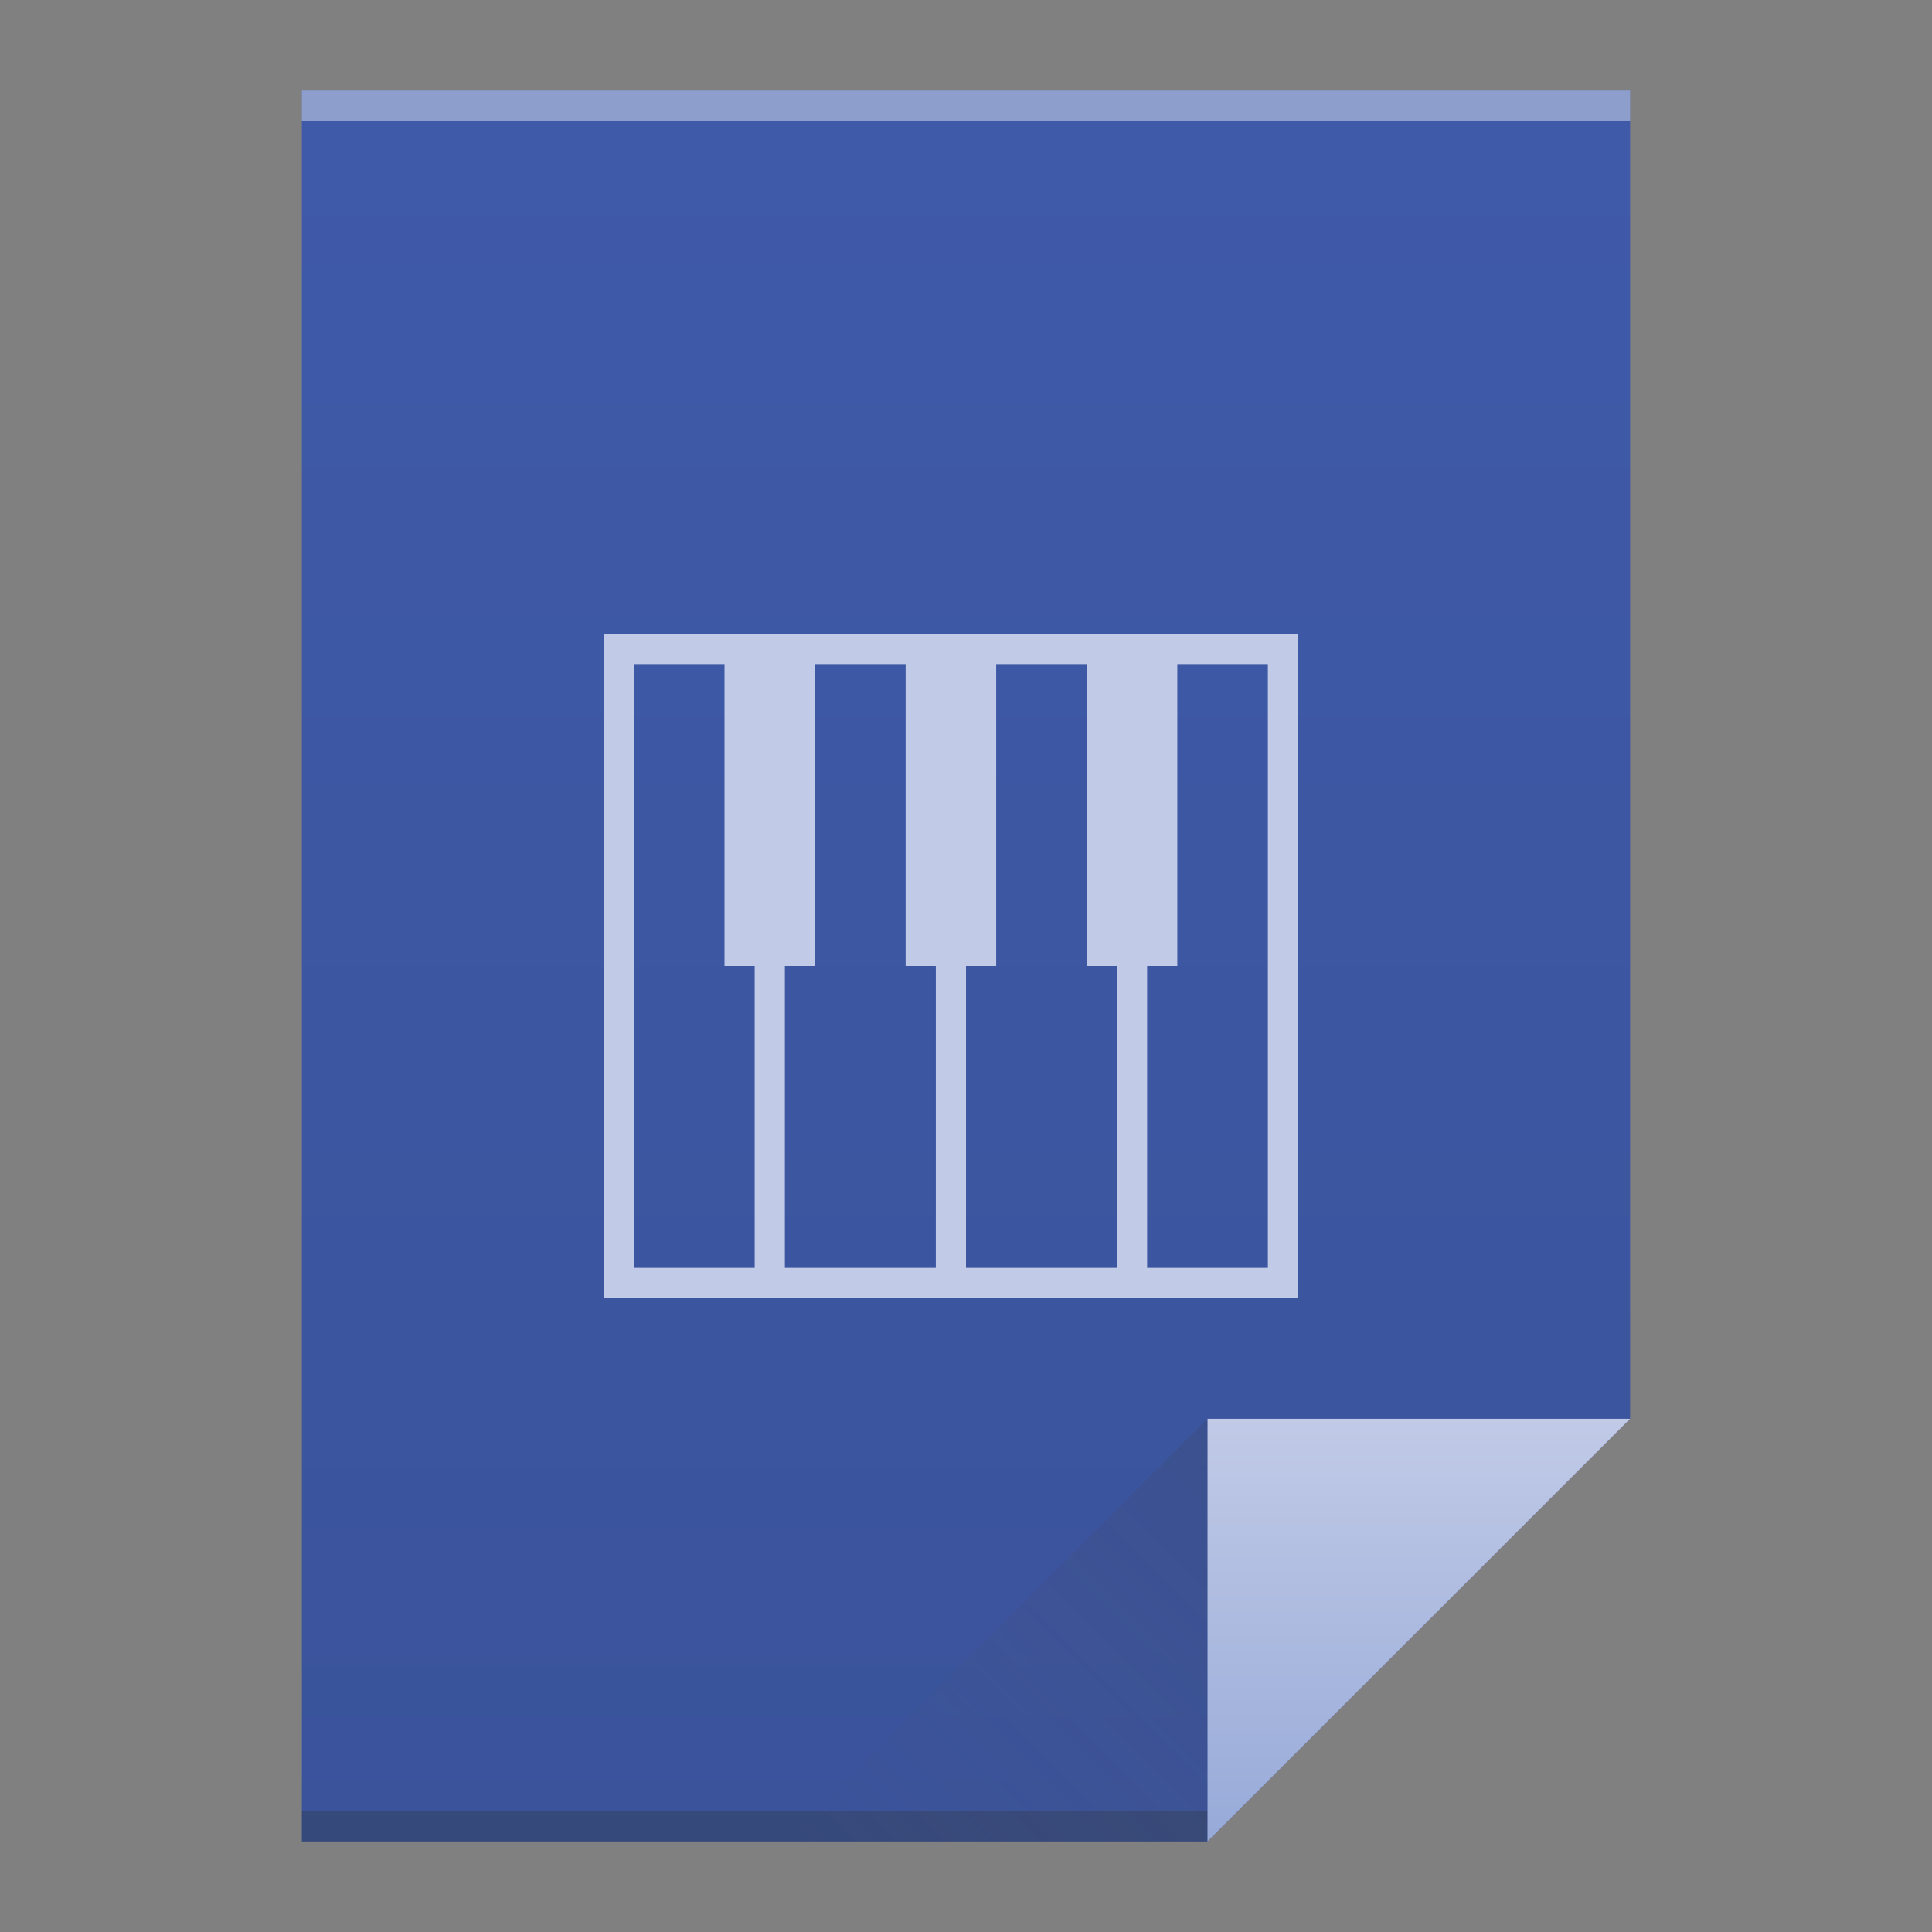 <?xml version="1.0" encoding="UTF-8" standalone="no"?>
<svg width="64" version="1.1" xmlns="http://www.w3.org/2000/svg" viewBox="0 0 64 64" height="64" xmlns:xlink="http://www.w3.org/1999/xlink" xmlns:inkscape="http://www.inkscape.org/namespaces/inkscape">
 <rect x="0" y="0" width="64" height="64" fill="#808080" stroke="none"/>
 <defs id="defs4">
  <linearGradient inkscape:collect="always" xlink:href="#linearGradient4300-2" id="linearGradient4306" y1="61" y2="3" x2="0" gradientUnits="userSpaceOnUse"/>
  <linearGradient inkscape:collect="always" xlink:href="#linearGradient4410" id="linearGradient4427" y1="31" x1="54" y2="17" x2="40" gradientUnits="userSpaceOnUse" gradientTransform="matrix(1 0 0 -1 -14 78)"/>
  <linearGradient inkscape:collect="always" id="linearGradient4410">
   <stop style="stop-color:#383e51" id="stop4412"/>
   <stop offset="1" style="stop-color:#655c6f;stop-opacity:0" id="stop4414"/>
  </linearGradient>
  <linearGradient inkscape:collect="always" xlink:href="#linearGradient4351-8" id="linearGradient4357" y1="61" y2="47" x2="0" gradientUnits="userSpaceOnUse"/>
  <linearGradient inkscape:collect="always" id="linearGradient4351-8">
   <stop style="stop-color:#97aad8" id="stop4353-9"/>
   <stop offset="1" style="stop-color:#c1cae7" id="stop4355-7"/>
  </linearGradient>
  <linearGradient id="linearGradient4300-2">
   <stop style="stop-color:#3a539b" id="stop4302-4"/>
   <stop offset="1" style="stop-color:#3f5aa9" id="stop4304-1"/>
  </linearGradient>
 </defs>
 <path style="fill:url(#linearGradient4306)" id="rect3500" d="M 10 3 L 10 61 L 40 61 L 54 47 L 54 17 L 54 3 L 40 3 L 10 3 z "/>
 <rect width="30" x="10" y="60" height="1" style="fill:#2e3132;fill-opacity:0.294" id="rect4169"/>
 <rect width="44" x="10" y="3" height="1" style="fill:#ffffff;fill-opacity:0.41" id="rect4236"/>
 <path inkscape:connector-curvature="0" style="fill:url(#linearGradient4357);fill-rule:evenodd" id="path4314" d="M 54,47 40,61 40,47 Z"/>
 <path inkscape:connector-curvature="0" style="fill:url(#linearGradient4427);opacity:0.2;fill-rule:evenodd" id="path4320" d="M 26,61 40,47 40,61 Z"/>
 <path style="fill:#c1cae7;stroke-linecap:square;stroke-width:2" id="rect4165" d="M 20 21 L 20 43 L 31 43 L 32 43 L 43 43 L 43 21 L 20 21 z M 21 22 L 24 22 L 24 32 L 25 32 L 25 42 L 21 42 L 21 22 z M 27 22 L 30 22 L 30 32 L 31 32 L 31 42 L 26 42 L 26 32 L 27 32 L 27 22 z M 33 22 L 36 22 L 36 32 L 37 32 L 37 42 L 32 42 L 32 32 L 33 32 L 33 22 z M 39 22 L 42 22 L 42 42 L 38 42 L 38 32 L 39 32 L 39 22 z "/>
</svg>
